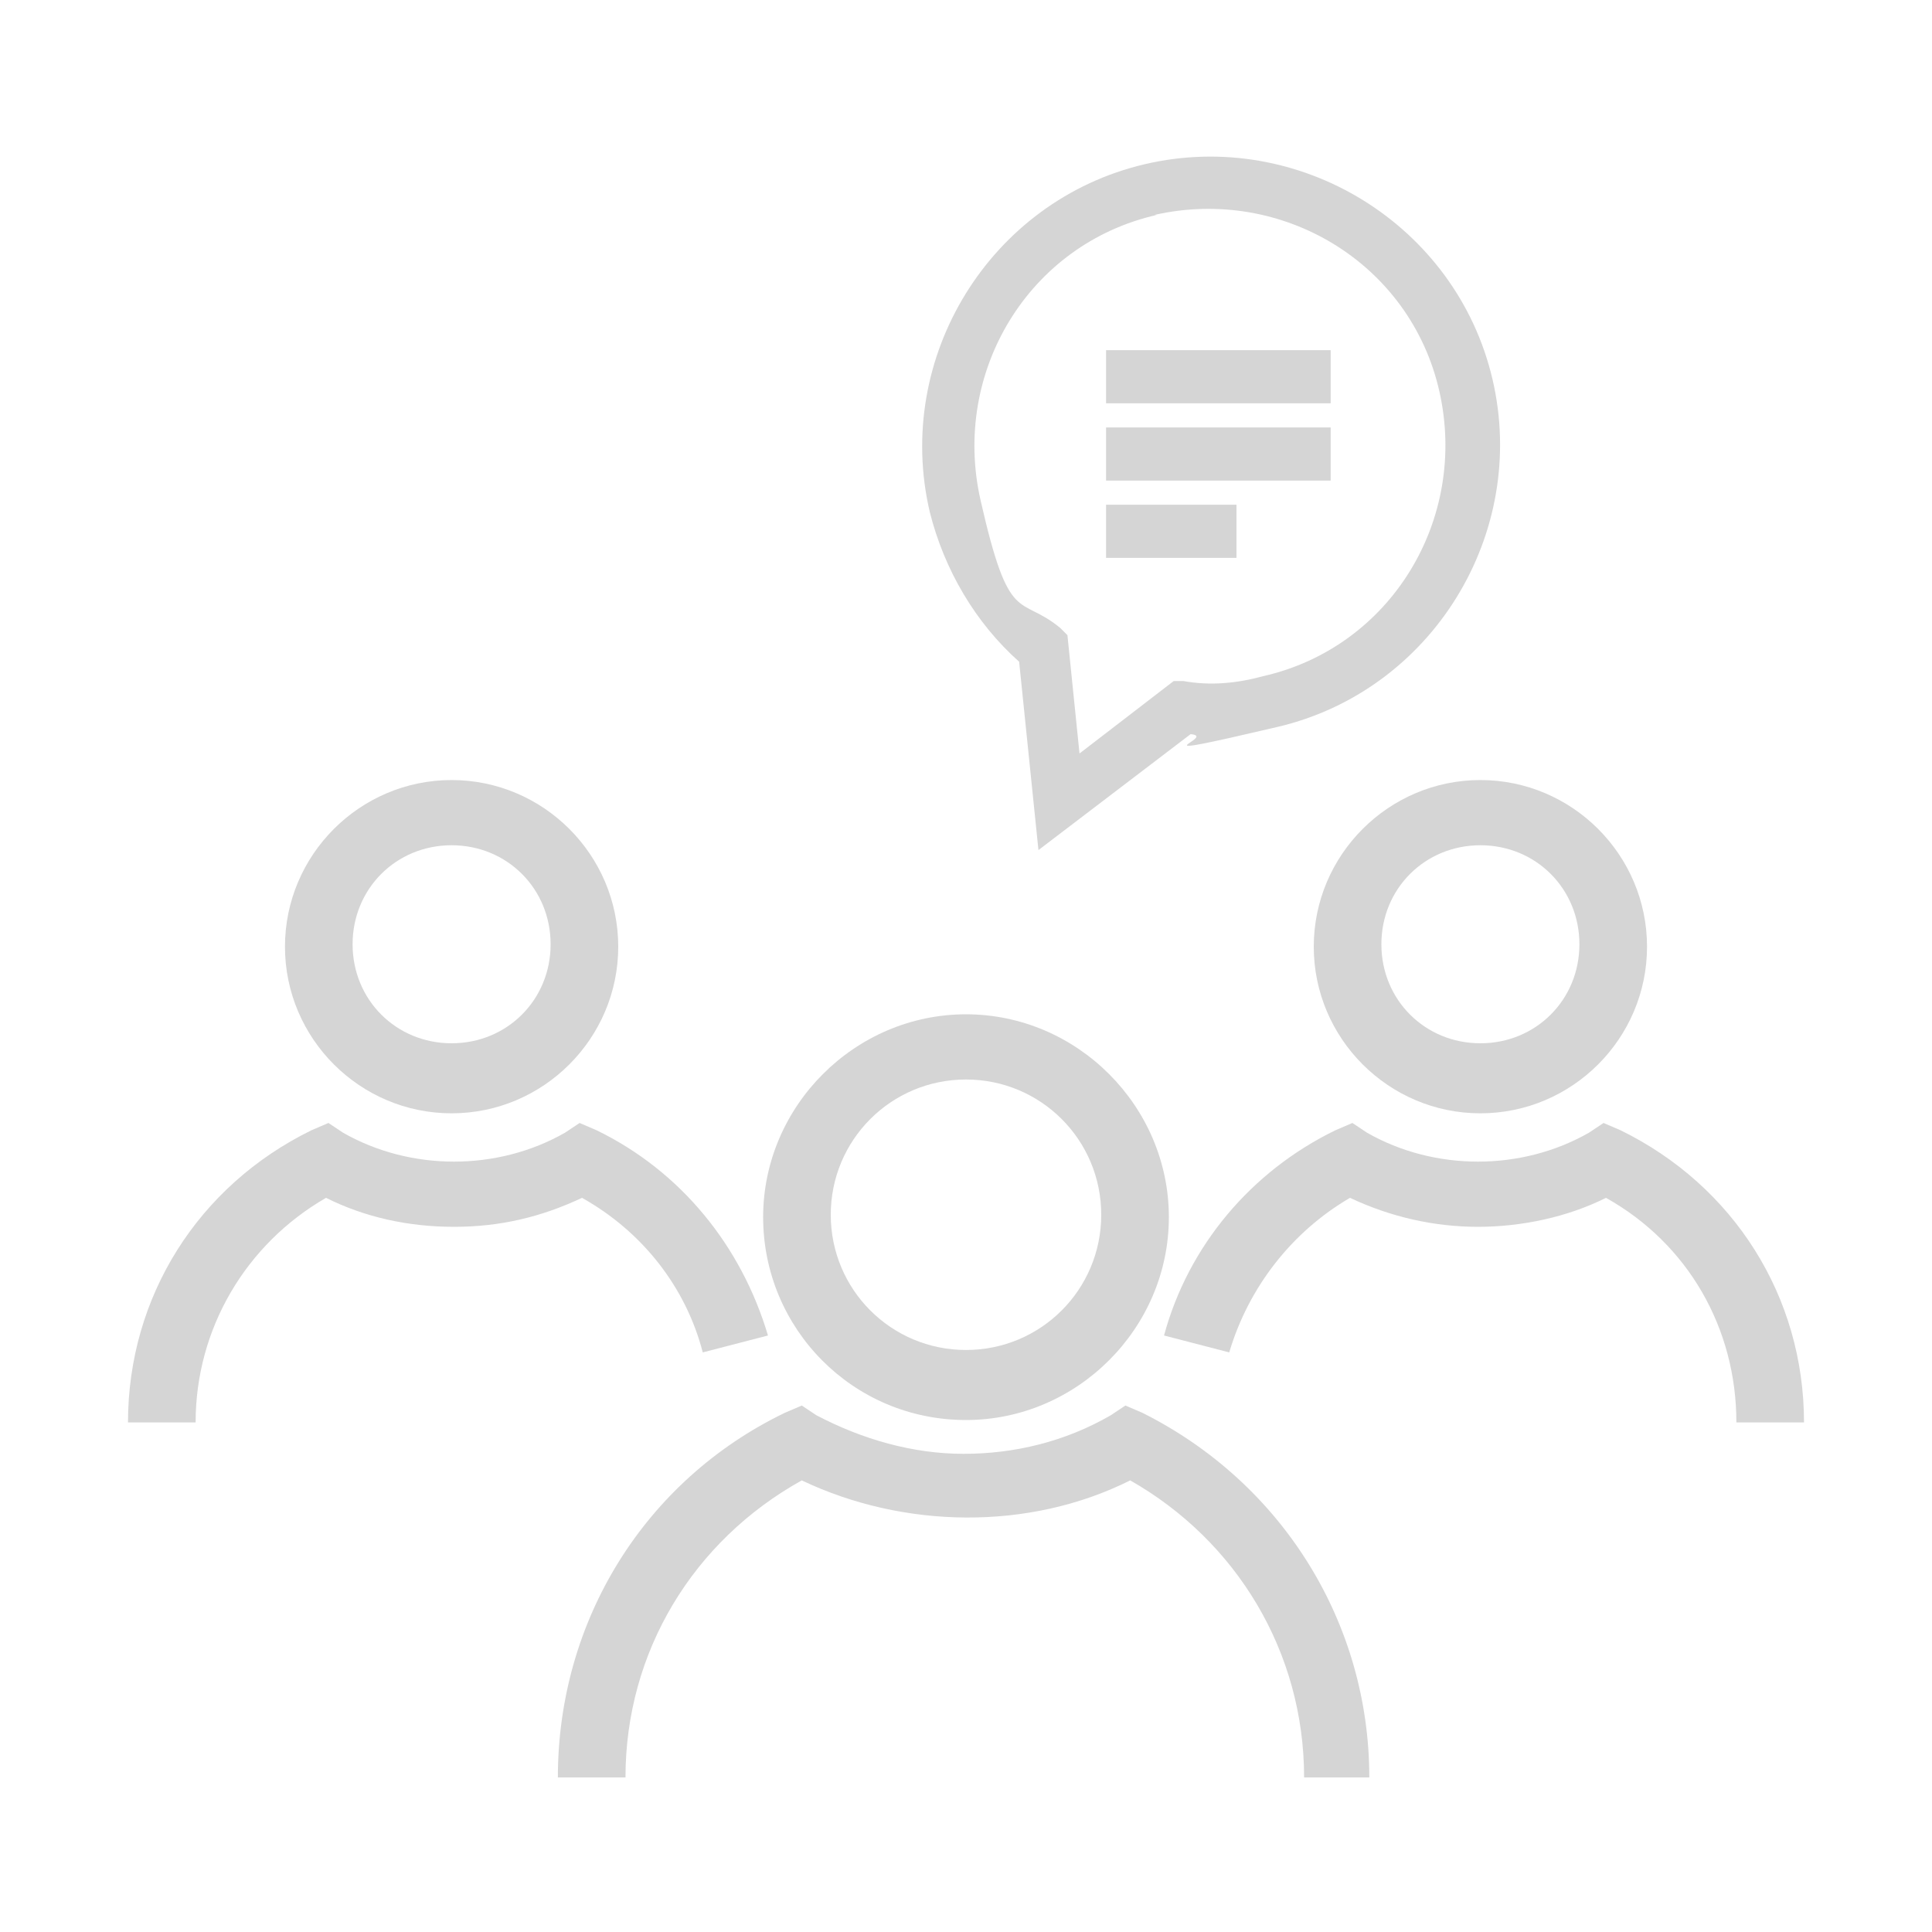 <?xml version="1.0" encoding="UTF-8"?>
<svg id="Camada_1" data-name="Camada 1" xmlns="http://www.w3.org/2000/svg" viewBox="0 0 80 80">
  <defs>
    <style>
      .cls-1 {
        fill: #d5d5d5;
      }
    </style>
  </defs>
  <path class="cls-1" d="M40,58.8c-4.7,0-8.4-3.8-8.4-8.4s3.8-8.4,8.4-8.4,8.4,3.8,8.4,8.4-3.8,8.4-8.4,8.4ZM40,44.7c-3.1,0-5.6,2.5-5.6,5.6s2.5,5.6,5.6,5.6,5.6-2.5,5.6-5.6-2.5-5.6-5.6-5.6Z"/>
  <path class="cls-1" d="M56.8,73.6h-2.8c0-5.2-2.8-9.8-7.2-12.3-4.2,2.1-9.4,2-13.6,0-4.5,2.5-7.3,7.1-7.3,12.3h-2.8c0-6.5,3.6-12.3,9.4-15.1l.7-.3.6.4c1.9,1,4,1.6,6.1,1.6s4.2-.5,6.1-1.6l.6-.4.7.3c5.8,2.9,9.4,8.7,9.4,15.1Z"/>
  <path class="cls-1" d="M18.7,46.1c-3.8,0-6.9-3.1-6.9-6.9s3.1-6.9,6.9-6.9,6.9,3.1,6.9,6.9-3.1,6.9-6.9,6.9ZM18.7,35c-2.3,0-4.1,1.8-4.1,4.1s1.8,4.1,4.1,4.1,4.1-1.8,4.1-4.1-1.8-4.1-4.1-4.1Z"/>
  <path class="cls-1" d="M8.1,58.9h-2.8c0-5.2,2.9-9.8,7.6-12.1l.7-.3.6.4c1.4.8,3,1.2,4.6,1.2s3.2-.4,4.6-1.2l.6-.4.7.3c3.5,1.7,6,4.8,7.1,8.5l-2.7.7c-.7-2.7-2.5-5-5-6.4-1.7.8-3.4,1.2-5.3,1.2s-3.7-.4-5.3-1.2c-3.3,1.9-5.4,5.4-5.4,9.3Z"/>
  <path class="cls-1" d="M61.3,46.1c-3.8,0-6.9-3.1-6.9-6.9s3.1-6.9,6.9-6.9,6.9,3.1,6.9,6.9-3.1,6.9-6.9,6.9ZM61.3,35c-2.3,0-4.1,1.8-4.1,4.1s1.8,4.1,4.1,4.1,4.1-1.8,4.1-4.1-1.8-4.1-4.1-4.1Z"/>
  <path class="cls-1" d="M74.7,58.9h-2.8c0-3.9-2-7.4-5.4-9.3-1.6.8-3.5,1.2-5.3,1.2s-3.6-.4-5.3-1.2c-2.4,1.4-4.2,3.7-5,6.4l-2.7-.7c1-3.7,3.6-6.8,7.1-8.5l.7-.3.6.4c1.4.8,3,1.2,4.6,1.2s3.2-.4,4.6-1.2l.6-.4.7.3c4.7,2.3,7.6,6.9,7.6,12.1Z"/>
  <path class="cls-1" d="M43,35.2l-.8-7.8c-1.8-1.6-3.1-3.8-3.7-6.2-1.5-6.4,2.5-12.9,8.9-14.4,6.4-1.5,12.9,2.5,14.4,8.9s-2.5,12.9-8.9,14.4-2.4.4-3.6.3l-6.3,4.8ZM47.9,8.9c-5.3,1.2-8.5,6.5-7.3,11.8s1.6,3.9,3.3,5.3l.3.3.5,4.9,3.9-3h.4c1.1.2,2.2.1,3.3-.2,5.3-1.2,8.5-6.5,7.3-11.8s-6.5-8.5-11.8-7.3Z"/>
  <rect class="cls-1" x="45.8" y="14.5" width="9.3" height="2.2"/>
  <rect class="cls-1" x="45.8" y="17.7" width="9.3" height="2.2"/>
  <rect class="cls-1" x="45.8" y="20.9" width="5.4" height="2.2"/>
</svg>